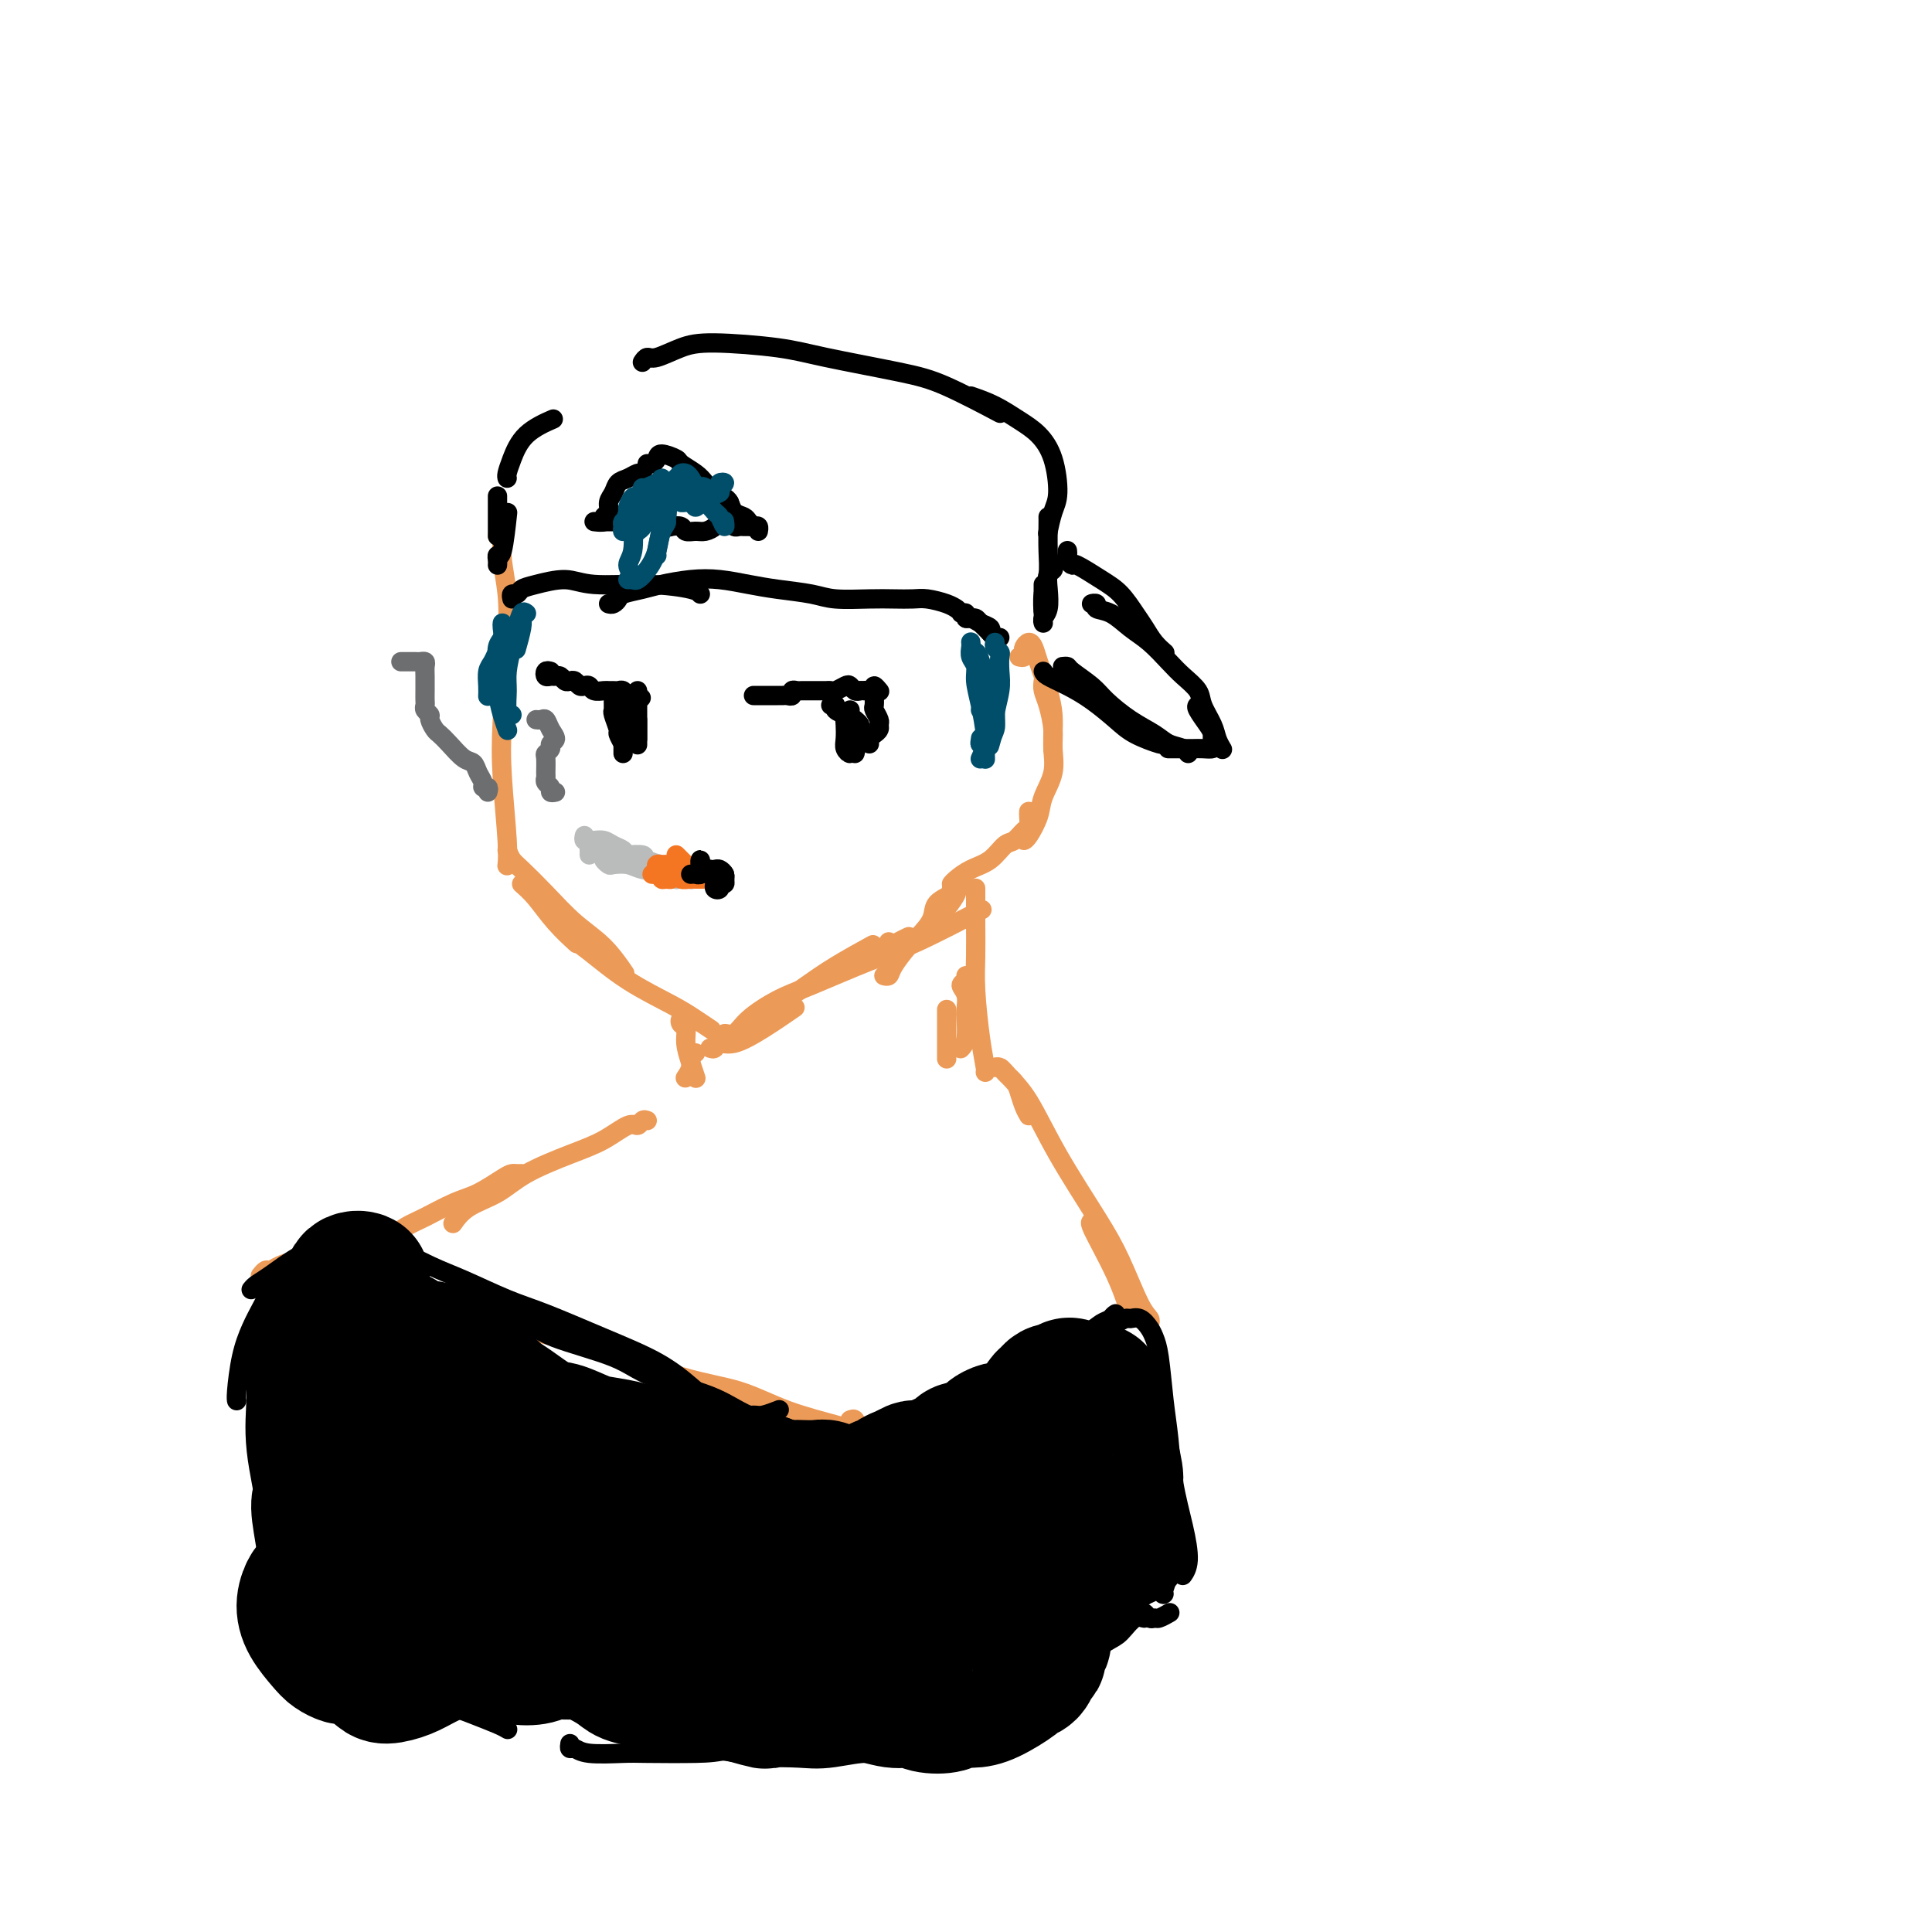 <svg viewBox='0 0 400 400' version='1.1' xmlns='http://www.w3.org/2000/svg' xmlns:xlink='http://www.w3.org/1999/xlink'><g fill='none' stroke='#EC9A57' stroke-width='4' stroke-linecap='round' stroke-linejoin='round'><path d='M103,111c0.415,-0.035 0.830,-0.070 1,0c0.170,0.070 0.095,0.245 0,1c-0.095,0.755 -0.208,2.091 0,4c0.208,1.909 0.739,4.390 1,7c0.261,2.610 0.252,5.348 0,10c-0.252,4.652 -0.747,11.219 -1,16c-0.253,4.781 -0.264,7.776 0,12c0.264,4.224 0.802,9.676 1,13c0.198,3.324 0.057,4.521 0,5c-0.057,0.479 -0.028,0.239 0,0'/><path d='M108,183c0.935,0.821 1.869,1.643 3,3c1.131,1.357 2.458,3.250 4,5c1.542,1.750 3.298,3.357 4,4c0.702,0.643 0.351,0.321 0,0'/><path d='M105,176c0.310,0.730 0.620,1.460 1,2c0.380,0.540 0.831,0.892 2,2c1.169,1.108 3.056,2.974 5,5c1.944,2.026 3.944,4.213 6,6c2.056,1.787 4.169,3.173 6,5c1.831,1.827 3.380,4.093 4,5c0.620,0.907 0.310,0.453 0,0'/><path d='M115,188c0.033,0.378 0.066,0.757 0,1c-0.066,0.243 -0.230,0.351 0,1c0.230,0.649 0.855,1.840 2,3c1.145,1.160 2.812,2.290 5,4c2.188,1.710 4.899,4.000 8,6c3.101,2.000 6.594,3.711 9,5c2.406,1.289 3.725,2.155 5,3c1.275,0.845 2.507,1.670 3,2c0.493,0.330 0.246,0.165 0,0'/><path d='M147,217c0.365,0.129 0.729,0.258 1,0c0.271,-0.258 0.448,-0.903 1,-1c0.552,-0.097 1.478,0.356 3,0c1.522,-0.356 3.641,-1.519 6,-3c2.359,-1.481 4.960,-3.280 6,-4c1.040,-0.720 0.520,-0.360 0,0'/><path d='M149,215c0.470,0.130 0.939,0.260 1,0c0.061,-0.260 -0.287,-0.910 0,-1c0.287,-0.090 1.208,0.380 2,0c0.792,-0.380 1.456,-1.610 3,-3c1.544,-1.390 3.967,-2.941 6,-4c2.033,-1.059 3.675,-1.626 7,-3c3.325,-1.374 8.335,-3.554 12,-5c3.665,-1.446 5.987,-2.159 10,-4c4.013,-1.841 9.718,-4.812 12,-6c2.282,-1.188 1.141,-0.594 0,0'/><path d='M160,210c-0.076,-0.465 -0.152,-0.931 0,-1c0.152,-0.069 0.532,0.258 1,0c0.468,-0.258 1.023,-1.099 2,-2c0.977,-0.901 2.375,-1.860 4,-3c1.625,-1.140 3.476,-2.461 6,-4c2.524,-1.539 5.721,-3.297 7,-4c1.279,-0.703 0.639,-0.352 0,0'/><path d='M184,195c-0.167,0.506 -0.333,1.012 0,1c0.333,-0.012 1.167,-0.542 2,-1c0.833,-0.458 1.667,-0.845 2,-1c0.333,-0.155 0.167,-0.077 0,0'/><path d='M211,136c0.416,0.092 0.833,0.184 1,0c0.167,-0.184 0.085,-0.646 0,-1c-0.085,-0.354 -0.174,-0.602 0,-1c0.174,-0.398 0.611,-0.946 1,-1c0.389,-0.054 0.731,0.386 1,1c0.269,0.614 0.464,1.401 1,3c0.536,1.599 1.411,4.008 2,6c0.589,1.992 0.890,3.565 1,5c0.110,1.435 0.030,2.733 0,4c-0.030,1.267 -0.008,2.505 0,3c0.008,0.495 0.004,0.248 0,0'/><path d='M216,141c-0.082,0.633 -0.164,1.266 0,2c0.164,0.734 0.573,1.568 1,3c0.427,1.432 0.873,3.463 1,5c0.127,1.537 -0.063,2.580 0,4c0.063,1.420 0.381,3.218 0,5c-0.381,1.782 -1.461,3.549 -2,5c-0.539,1.451 -0.536,2.585 -1,4c-0.464,1.415 -1.394,3.112 -2,4c-0.606,0.888 -0.887,0.968 -1,1c-0.113,0.032 -0.056,0.016 0,0'/><path d='M213,168c-0.017,0.211 -0.034,0.422 0,1c0.034,0.578 0.120,1.524 0,2c-0.120,0.476 -0.447,0.483 -1,1c-0.553,0.517 -1.332,1.542 -2,2c-0.668,0.458 -1.226,0.347 -2,1c-0.774,0.653 -1.763,2.070 -3,3c-1.237,0.930 -2.723,1.373 -4,2c-1.277,0.627 -2.344,1.438 -3,2c-0.656,0.562 -0.902,0.875 -1,1c-0.098,0.125 -0.049,0.063 0,0'/><path d='M198,183c0.549,-0.104 1.098,-0.208 1,0c-0.098,0.208 -0.843,0.727 -1,1c-0.157,0.273 0.273,0.298 0,1c-0.273,0.702 -1.250,2.079 -2,3c-0.750,0.921 -1.273,1.385 -2,2c-0.727,0.615 -1.659,1.381 -2,2c-0.341,0.619 -0.092,1.090 0,1c0.092,-0.090 0.026,-0.740 0,-1c-0.026,-0.260 -0.013,-0.130 0,0'/><path d='M198,184c-0.509,-0.071 -1.019,-0.142 -1,0c0.019,0.142 0.565,0.497 0,1c-0.565,0.503 -2.243,1.154 -3,2c-0.757,0.846 -0.595,1.887 -1,3c-0.405,1.113 -1.378,2.300 -2,3c-0.622,0.700 -0.892,0.914 -1,1c-0.108,0.086 -0.054,0.043 0,0'/><path d='M193,192c-0.330,-0.092 -0.659,-0.183 -1,0c-0.341,0.183 -0.693,0.641 -1,1c-0.307,0.359 -0.569,0.618 -1,1c-0.431,0.382 -1.030,0.887 -2,2c-0.970,1.113 -2.312,2.834 -3,4c-0.688,1.166 -0.724,1.775 -1,2c-0.276,0.225 -0.793,0.064 -1,0c-0.207,-0.064 -0.103,-0.032 0,0'/><path d='M142,212c-0.391,-0.523 -0.781,-1.046 -1,-1c-0.219,0.046 -0.265,0.661 0,1c0.265,0.339 0.842,0.403 1,1c0.158,0.597 -0.102,1.727 0,3c0.102,1.273 0.566,2.689 1,4c0.434,1.311 0.838,2.517 1,3c0.162,0.483 0.081,0.241 0,0'/><path d='M144,218c-0.452,0.256 -0.905,0.512 -1,1c-0.095,0.488 0.167,1.208 0,2c-0.167,0.792 -0.762,1.655 -1,2c-0.238,0.345 -0.119,0.173 0,0'/><path d='M202,185c-0.000,-0.400 -0.001,-0.801 0,-1c0.001,-0.199 0.003,-0.197 0,1c-0.003,1.197 -0.011,3.589 0,6c0.011,2.411 0.041,4.842 0,7c-0.041,2.158 -0.155,4.042 0,7c0.155,2.958 0.578,6.989 1,10c0.422,3.011 0.845,5.003 1,6c0.155,0.997 0.044,0.999 0,1c-0.044,0.001 -0.022,0.000 0,0'/><path d='M200,202c0.143,0.348 0.287,0.696 0,1c-0.287,0.304 -1.004,0.564 -1,1c0.004,0.436 0.729,1.049 1,2c0.271,0.951 0.086,2.241 0,3c-0.086,0.759 -0.075,0.987 0,2c0.075,1.013 0.212,2.811 0,4c-0.212,1.189 -0.775,1.768 -1,2c-0.225,0.232 -0.113,0.116 0,0'/><path d='M196,209c0.000,0.293 0.000,0.587 0,1c0.000,0.413 0.000,0.946 0,2c0.000,1.054 0.000,2.630 0,4c0.000,1.370 0.000,2.534 0,3c0.000,0.466 0.000,0.233 0,0'/><path d='M134,232c-0.340,-0.133 -0.680,-0.266 -1,0c-0.320,0.266 -0.619,0.930 -1,1c-0.381,0.070 -0.844,-0.456 -2,0c-1.156,0.456 -3.005,1.892 -5,3c-1.995,1.108 -4.136,1.888 -7,3c-2.864,1.112 -6.453,2.558 -9,4c-2.547,1.442 -4.054,2.881 -6,4c-1.946,1.119 -4.332,1.917 -6,3c-1.668,1.083 -2.620,2.452 -3,3c-0.380,0.548 -0.190,0.274 0,0'/><path d='M108,243c-0.337,0.009 -0.675,0.018 -1,0c-0.325,-0.018 -0.639,-0.062 -1,0c-0.361,0.062 -0.771,0.229 -2,1c-1.229,0.771 -3.277,2.147 -5,3c-1.723,0.853 -3.120,1.184 -5,2c-1.880,0.816 -4.244,2.117 -6,3c-1.756,0.883 -2.905,1.348 -4,2c-1.095,0.652 -2.135,1.491 -3,2c-0.865,0.509 -1.556,0.686 -2,1c-0.444,0.314 -0.643,0.764 -1,1c-0.357,0.236 -0.874,0.258 -1,0c-0.126,-0.258 0.140,-0.797 0,-1c-0.140,-0.203 -0.684,-0.069 -1,0c-0.316,0.069 -0.402,0.075 -1,0c-0.598,-0.075 -1.706,-0.231 -2,0c-0.294,0.231 0.228,0.850 0,1c-0.228,0.150 -1.204,-0.167 -2,0c-0.796,0.167 -1.410,0.818 -2,1c-0.590,0.182 -1.156,-0.105 -2,0c-0.844,0.105 -1.966,0.601 -3,1c-1.034,0.399 -1.979,0.699 -3,1c-1.021,0.301 -2.116,0.603 -3,1c-0.884,0.397 -1.557,0.890 -2,1c-0.443,0.110 -0.658,-0.163 -1,0c-0.342,0.163 -0.812,0.761 -1,1c-0.188,0.239 -0.094,0.120 0,0'/><path d='M213,231c-0.325,-0.552 -0.650,-1.104 -1,-2c-0.350,-0.896 -0.725,-2.135 -1,-3c-0.275,-0.865 -0.449,-1.358 -1,-2c-0.551,-0.642 -1.478,-1.435 -2,-2c-0.522,-0.565 -0.641,-0.901 -1,-1c-0.359,-0.099 -0.960,0.038 -1,0c-0.040,-0.038 0.481,-0.252 1,0c0.519,0.252 1.037,0.972 2,2c0.963,1.028 2.373,2.366 4,5c1.627,2.634 3.473,6.565 6,11c2.527,4.435 5.735,9.374 8,13c2.265,3.626 3.588,5.938 5,9c1.412,3.062 2.915,6.872 4,9c1.085,2.128 1.754,2.573 2,3c0.246,0.427 0.070,0.836 0,1c-0.070,0.164 -0.035,0.082 0,0'/><path d='M227,254c-0.383,-0.454 -0.765,-0.908 -1,-1c-0.235,-0.092 -0.322,0.179 0,1c0.322,0.821 1.053,2.192 2,4c0.947,1.808 2.109,4.052 3,6c0.891,1.948 1.509,3.602 2,5c0.491,1.398 0.855,2.542 1,3c0.145,0.458 0.073,0.229 0,0'/><path d='M81,266c-0.401,0.537 -0.803,1.073 -1,1c-0.197,-0.073 -0.191,-0.757 0,-1c0.191,-0.243 0.565,-0.045 1,0c0.435,0.045 0.930,-0.064 1,0c0.070,0.064 -0.284,0.300 1,1c1.284,0.700 4.205,1.865 7,3c2.795,1.135 5.465,2.242 8,3c2.535,0.758 4.935,1.168 9,2c4.065,0.832 9.796,2.086 16,4c6.204,1.914 12.881,4.488 18,6c5.119,1.512 8.678,1.960 12,3c3.322,1.040 6.406,2.670 10,4c3.594,1.330 7.698,2.358 10,3c2.302,0.642 2.800,0.898 3,1c0.200,0.102 0.100,0.051 0,0'/><path d='M176,294c0.399,-0.167 0.798,-0.333 1,0c0.202,0.333 0.208,1.167 1,2c0.792,0.833 2.369,1.667 3,2c0.631,0.333 0.315,0.167 0,0'/><path d='M189,301c-0.074,0.353 -0.147,0.706 0,1c0.147,0.294 0.516,0.529 1,0c0.484,-0.529 1.083,-1.823 2,-3c0.917,-1.177 2.152,-2.237 4,-4c1.848,-1.763 4.310,-4.227 7,-6c2.690,-1.773 5.607,-2.853 8,-4c2.393,-1.147 4.260,-2.359 6,-3c1.740,-0.641 3.353,-0.711 5,-1c1.647,-0.289 3.328,-0.797 4,-1c0.672,-0.203 0.336,-0.102 0,0'/></g>
<g fill='none' stroke='#000000' stroke-width='4' stroke-linecap='round' stroke-linejoin='round'><path d='M106,124c-0.096,-0.448 -0.193,-0.895 0,-1c0.193,-0.105 0.675,0.134 1,0c0.325,-0.134 0.495,-0.639 1,-1c0.505,-0.361 1.347,-0.577 3,-1c1.653,-0.423 4.117,-1.052 6,-1c1.883,0.052 3.184,0.785 6,1c2.816,0.215 7.147,-0.087 11,0c3.853,0.087 7.230,0.562 9,1c1.770,0.438 1.934,0.839 2,1c0.066,0.161 0.033,0.080 0,0'/><path d='M126,125c0.313,0.089 0.626,0.179 1,0c0.374,-0.179 0.808,-0.626 1,-1c0.192,-0.374 0.142,-0.675 1,-1c0.858,-0.325 2.622,-0.672 4,-1c1.378,-0.328 2.368,-0.635 4,-1c1.632,-0.365 3.907,-0.789 6,-1c2.093,-0.211 4.006,-0.211 6,0c1.994,0.211 4.069,0.631 6,1c1.931,0.369 3.716,0.687 6,1c2.284,0.313 5.066,0.620 7,1c1.934,0.380 3.020,0.833 5,1c1.980,0.167 4.855,0.047 7,0c2.145,-0.047 3.559,-0.023 5,0c1.441,0.023 2.908,0.045 4,0c1.092,-0.045 1.808,-0.156 3,0c1.192,0.156 2.859,0.581 4,1c1.141,0.419 1.754,0.834 2,1c0.246,0.166 0.123,0.083 0,0'/><path d='M199,127c0.441,-0.120 0.882,-0.240 1,0c0.118,0.240 -0.088,0.838 0,1c0.088,0.162 0.468,-0.114 1,0c0.532,0.114 1.215,0.618 2,1c0.785,0.382 1.673,0.641 2,1c0.327,0.359 0.093,0.817 0,1c-0.093,0.183 -0.047,0.092 0,0'/><path d='M200,128c0.325,0.016 0.650,0.033 1,0c0.350,-0.033 0.724,-0.114 1,0c0.276,0.114 0.452,0.423 1,1c0.548,0.577 1.466,1.423 2,2c0.534,0.577 0.682,0.886 1,1c0.318,0.114 0.805,0.033 1,0c0.195,-0.033 0.097,-0.016 0,0'/><path d='M103,117c0.022,-0.284 0.045,-0.568 0,-1c-0.045,-0.432 -0.156,-1.013 0,-1c0.156,0.013 0.581,0.619 1,-1c0.419,-1.619 0.834,-5.463 1,-7c0.166,-1.537 0.083,-0.769 0,0'/><path d='M103,111c0.000,-0.595 0.000,-1.190 0,-2c0.000,-0.810 0.000,-1.833 0,-3c-0.000,-1.167 0.000,-2.476 0,-3c0.000,-0.524 0.000,-0.262 0,0'/><path d='M105,99c-0.062,-0.211 -0.124,-0.421 0,-1c0.124,-0.579 0.435,-1.526 1,-3c0.565,-1.474 1.383,-3.474 3,-5c1.617,-1.526 4.033,-2.579 5,-3c0.967,-0.421 0.483,-0.211 0,0'/><path d='M133,75c0.315,-0.474 0.631,-0.948 1,-1c0.369,-0.052 0.792,0.317 2,0c1.208,-0.317 3.203,-1.319 5,-2c1.797,-0.681 3.398,-1.042 7,-1c3.602,0.042 9.205,0.485 13,1c3.795,0.515 5.782,1.102 10,2c4.218,0.898 10.667,2.107 15,3c4.333,0.893 6.551,1.471 10,3c3.449,1.529 8.128,4.008 10,5c1.872,0.992 0.936,0.496 0,0'/><path d='M201,82c1.647,0.569 3.293,1.139 5,2c1.707,0.861 3.474,2.014 5,3c1.526,0.986 2.812,1.806 4,3c1.188,1.194 2.280,2.762 3,5c0.720,2.238 1.069,5.146 1,7c-0.069,1.854 -0.557,2.653 -1,4c-0.443,1.347 -0.841,3.242 -1,4c-0.159,0.758 -0.080,0.379 0,0'/><path d='M217,107c0.008,0.406 0.016,0.813 0,2c-0.016,1.187 -0.057,3.155 0,5c0.057,1.845 0.211,3.566 0,5c-0.211,1.434 -0.789,2.580 -1,4c-0.211,1.420 -0.057,3.113 0,4c0.057,0.887 0.016,0.968 0,1c-0.016,0.032 -0.008,0.016 0,0'/><path d='M218,117c0.111,0.372 0.222,0.743 0,1c-0.222,0.257 -0.778,0.398 -1,1c-0.222,0.602 -0.112,1.664 0,3c0.112,1.336 0.226,2.946 0,4c-0.226,1.054 -0.792,1.553 -1,2c-0.208,0.447 -0.060,0.842 0,1c0.060,0.158 0.030,0.079 0,0'/><path d='M216,121c0.000,-0.022 0.000,-0.044 0,1c0.000,1.044 0.000,3.156 0,4c-0.000,0.844 0.000,0.422 0,0'/><path d='M221,114c0.031,0.345 0.062,0.690 0,1c-0.062,0.310 -0.218,0.585 0,1c0.218,0.415 0.811,0.972 1,1c0.189,0.028 -0.024,-0.471 1,0c1.024,0.471 3.285,1.911 5,3c1.715,1.089 2.884,1.826 4,3c1.116,1.174 2.180,2.784 3,4c0.820,1.216 1.395,2.037 2,3c0.605,0.963 1.240,2.067 2,3c0.760,0.933 1.646,1.695 2,2c0.354,0.305 0.177,0.152 0,0'/><path d='M227,125c-0.553,0.028 -1.107,0.055 -1,0c0.107,-0.055 0.874,-0.193 1,0c0.126,0.193 -0.388,0.716 0,1c0.388,0.284 1.678,0.330 3,1c1.322,0.670 2.677,1.964 4,3c1.323,1.036 2.616,1.812 4,3c1.384,1.188 2.861,2.786 4,4c1.139,1.214 1.940,2.044 3,3c1.060,0.956 2.379,2.039 3,3c0.621,0.961 0.545,1.799 1,3c0.455,1.201 1.442,2.765 2,4c0.558,1.235 0.689,2.140 1,3c0.311,0.860 0.803,1.674 1,2c0.197,0.326 0.098,0.163 0,0'/><path d='M248,146c-0.195,0.130 -0.390,0.259 0,1c0.390,0.741 1.366,2.093 2,3c0.634,0.907 0.925,1.367 1,2c0.075,0.633 -0.066,1.437 0,2c0.066,0.563 0.340,0.883 0,1c-0.340,0.117 -1.293,0.031 -2,0c-0.707,-0.031 -1.169,-0.008 -2,0c-0.831,0.008 -2.031,0.002 -3,0c-0.969,-0.002 -1.705,-0.001 -2,0c-0.295,0.001 -0.147,0.000 0,0'/><path d='M220,138c0.415,-0.039 0.829,-0.079 1,0c0.171,0.079 0.097,0.276 1,1c0.903,0.724 2.783,1.977 4,3c1.217,1.023 1.772,1.818 3,3c1.228,1.182 3.128,2.751 5,4c1.872,1.249 3.717,2.177 5,3c1.283,0.823 2.004,1.540 3,2c0.996,0.460 2.268,0.662 3,1c0.732,0.338 0.923,0.811 1,1c0.077,0.189 0.038,0.095 0,0'/><path d='M216,139c0.087,0.260 0.173,0.520 1,1c0.827,0.480 2.393,1.180 4,2c1.607,0.820 3.254,1.761 5,3c1.746,1.239 3.592,2.777 5,4c1.408,1.223 2.377,2.132 4,3c1.623,0.868 3.898,1.695 5,2c1.102,0.305 1.029,0.087 1,0c-0.029,-0.087 -0.015,-0.044 0,0'/><path d='M123,108c0.877,0.096 1.755,0.192 2,0c0.245,-0.192 -0.142,-0.671 0,-1c0.142,-0.329 0.814,-0.508 1,-1c0.186,-0.492 -0.115,-1.299 0,-2c0.115,-0.701 0.648,-1.298 1,-2c0.352,-0.702 0.525,-1.508 1,-2c0.475,-0.492 1.251,-0.668 2,-1c0.749,-0.332 1.471,-0.820 2,-1c0.529,-0.180 0.865,-0.051 1,0c0.135,0.051 0.067,0.026 0,0'/><path d='M134,96c0.316,0.076 0.632,0.152 1,0c0.368,-0.152 0.788,-0.532 1,-1c0.212,-0.468 0.216,-1.024 1,-1c0.784,0.024 2.346,0.627 3,1c0.654,0.373 0.399,0.516 1,1c0.601,0.484 2.059,1.309 3,2c0.941,0.691 1.366,1.246 2,2c0.634,0.754 1.476,1.705 2,2c0.524,0.295 0.728,-0.065 1,0c0.272,0.065 0.612,0.556 1,1c0.388,0.444 0.825,0.841 1,1c0.175,0.159 0.087,0.079 0,0'/><path d='M150,103c0.364,0.221 0.728,0.441 1,1c0.272,0.559 0.451,1.456 1,2c0.549,0.544 1.467,0.733 2,1c0.533,0.267 0.682,0.610 1,1c0.318,0.390 0.805,0.826 1,1c0.195,0.174 0.097,0.087 0,0'/><path d='M125,108c0.333,-0.000 0.667,-0.000 1,0c0.333,0.000 0.667,0.000 1,0c0.333,-0.000 0.666,-0.000 1,0c0.334,0.000 0.670,0.000 1,0c0.330,-0.000 0.654,-0.001 1,0c0.346,0.001 0.712,0.004 1,0c0.288,-0.004 0.496,-0.015 1,0c0.504,0.015 1.305,0.056 2,0c0.695,-0.056 1.285,-0.207 2,0c0.715,0.207 1.557,0.773 2,1c0.443,0.227 0.489,0.114 1,0c0.511,-0.114 1.489,-0.230 2,0c0.511,0.230 0.556,0.804 1,1c0.444,0.196 1.289,0.013 2,0c0.711,-0.013 1.290,0.144 2,0c0.710,-0.144 1.552,-0.589 2,-1c0.448,-0.411 0.501,-0.790 1,-1c0.499,-0.210 1.443,-0.253 2,0c0.557,0.253 0.726,0.800 1,1c0.274,0.200 0.651,0.053 1,0c0.349,-0.053 0.668,-0.010 1,0c0.332,0.010 0.677,-0.011 1,0c0.323,0.011 0.623,0.055 1,0c0.377,-0.055 0.832,-0.207 1,0c0.168,0.207 0.048,0.773 0,1c-0.048,0.227 -0.024,0.113 0,0'/></g>
<g fill='none' stroke='#004E6A' stroke-width='4' stroke-linecap='round' stroke-linejoin='round'><path d='M130,107c0.420,-0.118 0.840,-0.236 1,0c0.160,0.236 0.061,0.826 0,1c-0.061,0.174 -0.083,-0.069 0,1c0.083,1.069 0.271,3.449 0,5c-0.271,1.551 -1.000,2.271 -1,3c0.000,0.729 0.731,1.465 1,2c0.269,0.535 0.077,0.867 0,1c-0.077,0.133 -0.038,0.066 0,0'/><path d='M137,108c-0.135,-0.506 -0.271,-1.011 0,-1c0.271,0.011 0.948,0.539 1,1c0.052,0.461 -0.522,0.856 -1,2c-0.478,1.144 -0.859,3.039 -1,4c-0.141,0.961 -0.040,0.989 0,1c0.040,0.011 0.020,0.006 0,0'/><path d='M137,106c0.397,-0.622 0.794,-1.243 1,-1c0.206,0.243 0.220,1.351 0,2c-0.220,0.649 -0.675,0.839 -1,2c-0.325,1.161 -0.522,3.292 -1,5c-0.478,1.708 -1.239,2.994 -2,4c-0.761,1.006 -1.524,1.734 -2,2c-0.476,0.266 -0.667,0.072 -1,0c-0.333,-0.072 -0.810,-0.020 -1,0c-0.190,0.020 -0.095,0.010 0,0'/><path d='M136,107c-0.417,0.086 -0.834,0.172 -1,0c-0.166,-0.172 -0.082,-0.603 0,-1c0.082,-0.397 0.163,-0.759 0,-1c-0.163,-0.241 -0.569,-0.361 -1,0c-0.431,0.361 -0.886,1.204 -1,2c-0.114,0.796 0.113,1.544 0,2c-0.113,0.456 -0.566,0.619 -1,1c-0.434,0.381 -0.848,0.978 -1,1c-0.152,0.022 -0.041,-0.533 0,-1c0.041,-0.467 0.012,-0.848 0,-1c-0.012,-0.152 -0.006,-0.076 0,0'/><path d='M133,101c-0.030,0.336 -0.061,0.673 0,1c0.061,0.327 0.212,0.645 0,1c-0.212,0.355 -0.789,0.748 -1,1c-0.211,0.252 -0.055,0.364 0,1c0.055,0.636 0.011,1.795 0,2c-0.011,0.205 0.012,-0.544 0,-1c-0.012,-0.456 -0.060,-0.621 0,-1c0.060,-0.379 0.227,-0.974 0,-1c-0.227,-0.026 -0.849,0.518 -1,1c-0.151,0.482 0.170,0.902 0,1c-0.170,0.098 -0.830,-0.128 -1,0c-0.170,0.128 0.149,0.608 0,1c-0.149,0.392 -0.768,0.697 -1,1c-0.232,0.303 -0.077,0.605 0,1c0.077,0.395 0.076,0.883 0,1c-0.076,0.117 -0.228,-0.137 0,-1c0.228,-0.863 0.834,-2.336 1,-3c0.166,-0.664 -0.110,-0.518 0,-1c0.110,-0.482 0.607,-1.591 1,-2c0.393,-0.409 0.684,-0.117 1,0c0.316,0.117 0.658,0.058 1,0'/><path d='M133,103c0.551,-1.168 -0.073,-1.088 0,-1c0.073,0.088 0.843,0.184 1,0c0.157,-0.184 -0.297,-0.649 0,-1c0.297,-0.351 1.346,-0.588 2,-1c0.654,-0.412 0.911,-1.000 1,-1c0.089,-0.000 0.008,0.586 0,1c-0.008,0.414 0.057,0.654 0,1c-0.057,0.346 -0.237,0.797 0,1c0.237,0.203 0.890,0.159 1,0c0.110,-0.159 -0.322,-0.433 0,-1c0.322,-0.567 1.397,-1.427 2,-2c0.603,-0.573 0.735,-0.858 1,-1c0.265,-0.142 0.663,-0.140 1,0c0.337,0.140 0.613,0.418 1,1c0.387,0.582 0.885,1.467 1,2c0.115,0.533 -0.152,0.714 0,1c0.152,0.286 0.724,0.677 1,1c0.276,0.323 0.255,0.577 0,1c-0.255,0.423 -0.744,1.016 -1,1c-0.256,-0.016 -0.279,-0.642 0,-1c0.279,-0.358 0.859,-0.447 1,-1c0.141,-0.553 -0.158,-1.571 0,-2c0.158,-0.429 0.774,-0.270 1,0c0.226,0.270 0.061,0.650 0,1c-0.061,0.350 -0.017,0.672 0,1c0.017,0.328 0.009,0.664 0,1'/><path d='M146,104c0.564,0.596 0.473,-0.416 1,-1c0.527,-0.584 1.673,-0.742 2,-1c0.327,-0.258 -0.164,-0.616 0,-1c0.164,-0.384 0.983,-0.793 1,-1c0.017,-0.207 -0.768,-0.212 -1,0c-0.232,0.212 0.090,0.641 0,1c-0.090,0.359 -0.591,0.646 -1,1c-0.409,0.354 -0.726,0.774 -1,1c-0.274,0.226 -0.504,0.260 -1,0c-0.496,-0.260 -1.258,-0.812 -2,-1c-0.742,-0.188 -1.465,-0.012 -2,0c-0.535,0.012 -0.884,-0.140 -1,0c-0.116,0.140 -0.001,0.571 0,1c0.001,0.429 -0.112,0.854 0,1c0.112,0.146 0.449,0.012 1,0c0.551,-0.012 1.314,0.096 2,0c0.686,-0.096 1.294,-0.397 2,0c0.706,0.397 1.510,1.493 2,2c0.490,0.507 0.668,0.424 1,1c0.332,0.576 0.820,1.809 1,2c0.180,0.191 0.051,-0.660 0,-1c-0.051,-0.340 -0.026,-0.170 0,0'/><path d='M201,133c-0.009,-0.064 -0.017,-0.129 0,0c0.017,0.129 0.060,0.451 0,1c-0.060,0.549 -0.223,1.326 0,2c0.223,0.674 0.830,1.244 1,2c0.170,0.756 -0.098,1.699 0,3c0.098,1.301 0.562,2.962 1,5c0.438,2.038 0.849,4.453 1,6c0.151,1.547 0.041,2.224 0,3c-0.041,0.776 -0.012,1.650 0,2c0.012,0.350 0.006,0.175 0,0'/><path d='M206,133c-0.113,0.321 -0.225,0.643 0,1c0.225,0.357 0.788,0.750 1,1c0.212,0.250 0.073,0.358 0,1c-0.073,0.642 -0.079,1.817 0,3c0.079,1.183 0.242,2.373 0,4c-0.242,1.627 -0.888,3.690 -1,5c-0.112,1.310 0.310,1.867 0,3c-0.310,1.133 -1.353,2.844 -2,4c-0.647,1.156 -0.899,1.759 -1,2c-0.101,0.241 -0.050,0.121 0,0'/><path d='M207,142c-0.425,0.385 -0.850,0.769 -1,1c-0.150,0.231 -0.026,0.308 0,1c0.026,0.692 -0.044,2.000 0,3c0.044,1.000 0.204,1.692 0,3c-0.204,1.308 -0.773,3.231 -1,4c-0.227,0.769 -0.114,0.385 0,0'/><path d='M201,135c0.340,-0.109 0.681,-0.217 1,0c0.319,0.217 0.618,0.760 1,2c0.382,1.240 0.849,3.176 1,5c0.151,1.824 -0.012,3.536 0,5c0.012,1.464 0.199,2.681 0,4c-0.199,1.319 -0.784,2.740 -1,3c-0.216,0.260 -0.062,-0.640 0,-1c0.062,-0.360 0.031,-0.180 0,0'/><path d='M203,147c0.000,0.000 0.100,0.100 0.1,0.1'/><path d='M109,127c-0.331,-0.252 -0.663,-0.505 -1,0c-0.337,0.505 -0.680,1.767 -1,3c-0.320,1.233 -0.618,2.435 -1,4c-0.382,1.565 -0.848,3.491 -1,5c-0.152,1.509 0.011,2.600 0,4c-0.011,1.400 -0.195,3.108 0,4c0.195,0.892 0.770,0.969 1,1c0.230,0.031 0.115,0.015 0,0'/><path d='M104,129c-0.031,0.233 -0.062,0.466 0,1c0.062,0.534 0.215,1.371 0,2c-0.215,0.629 -0.800,1.052 -1,2c-0.200,0.948 -0.015,2.423 0,4c0.015,1.577 -0.140,3.258 0,5c0.140,1.742 0.576,3.546 1,5c0.424,1.454 0.835,2.558 1,3c0.165,0.442 0.082,0.221 0,0'/><path d='M104,134c-0.340,0.237 -0.679,0.474 -1,1c-0.321,0.526 -0.622,1.343 -1,2c-0.378,0.657 -0.833,1.156 -1,2c-0.167,0.844 -0.045,2.035 0,3c0.045,0.965 0.013,1.704 0,2c-0.013,0.296 -0.006,0.148 0,0'/><path d='M108,127c-0.030,0.315 -0.060,0.631 0,1c0.060,0.369 0.208,0.792 0,2c-0.208,1.208 -0.774,3.202 -1,4c-0.226,0.798 -0.113,0.399 0,0'/></g>
<g fill='none' stroke='#BABBBB' stroke-width='4' stroke-linecap='round' stroke-linejoin='round'><path d='M122,177c0.008,-0.316 0.017,-0.632 0,-1c-0.017,-0.368 -0.058,-0.789 0,-1c0.058,-0.211 0.216,-0.211 1,0c0.784,0.211 2.196,0.634 3,1c0.804,0.366 1.002,0.675 2,1c0.998,0.325 2.797,0.665 4,1c1.203,0.335 1.811,0.664 3,1c1.189,0.336 2.958,0.678 4,1c1.042,0.322 1.358,0.625 2,1c0.642,0.375 1.612,0.821 2,1c0.388,0.179 0.194,0.089 0,0'/><path d='M121,173c-0.096,0.424 -0.192,0.849 0,1c0.192,0.151 0.672,0.029 1,0c0.328,-0.029 0.506,0.034 1,0c0.494,-0.034 1.305,-0.164 2,0c0.695,0.164 1.273,0.621 2,1c0.727,0.379 1.602,0.680 2,1c0.398,0.320 0.319,0.659 1,1c0.681,0.341 2.123,0.683 3,1c0.877,0.317 1.188,0.607 2,1c0.812,0.393 2.125,0.889 3,1c0.875,0.111 1.313,-0.162 2,0c0.687,0.162 1.625,0.761 2,1c0.375,0.239 0.188,0.120 0,0'/><path d='M122,174c-0.026,0.340 -0.052,0.679 0,1c0.052,0.321 0.183,0.622 1,1c0.817,0.378 2.321,0.833 3,1c0.679,0.167 0.533,0.048 1,0c0.467,-0.048 1.547,-0.023 2,0c0.453,0.023 0.278,0.043 1,0c0.722,-0.043 2.340,-0.151 3,0c0.660,0.151 0.363,0.561 1,1c0.637,0.439 2.209,0.906 3,1c0.791,0.094 0.800,-0.185 1,0c0.200,0.185 0.590,0.833 1,1c0.410,0.167 0.841,-0.147 1,0c0.159,0.147 0.045,0.756 0,1c-0.045,0.244 -0.023,0.122 0,0'/><path d='M126,178c-0.526,-0.111 -1.052,-0.223 -1,0c0.052,0.223 0.682,0.780 1,1c0.318,0.220 0.324,0.101 1,0c0.676,-0.101 2.024,-0.185 3,0c0.976,0.185 1.581,0.637 3,1c1.419,0.363 3.651,0.636 5,1c1.349,0.364 1.814,0.818 2,1c0.186,0.182 0.093,0.091 0,0'/></g>
<g fill='none' stroke='#F47623' stroke-width='4' stroke-linecap='round' stroke-linejoin='round'><path d='M135,181c0.303,0.031 0.606,0.062 1,0c0.394,-0.062 0.879,-0.216 1,0c0.121,0.216 -0.121,0.803 0,1c0.121,0.197 0.605,0.004 1,0c0.395,-0.004 0.701,0.181 1,0c0.299,-0.181 0.591,-0.728 1,-1c0.409,-0.272 0.935,-0.269 1,0c0.065,0.269 -0.333,0.804 0,1c0.333,0.196 1.396,0.052 2,0c0.604,-0.052 0.750,-0.014 1,0c0.250,0.014 0.606,0.004 1,0c0.394,-0.004 0.827,-0.001 1,0c0.173,0.001 0.087,0.001 0,0'/><path d='M136,180c-0.089,-0.423 -0.179,-0.846 0,-1c0.179,-0.154 0.626,-0.037 1,0c0.374,0.037 0.675,-0.004 1,0c0.325,0.004 0.675,0.053 1,0c0.325,-0.053 0.626,-0.206 1,0c0.374,0.206 0.821,0.773 1,1c0.179,0.227 0.089,0.113 0,0'/><path d='M140,177c0.311,0.311 0.622,0.622 1,1c0.378,0.378 0.822,0.822 1,1c0.178,0.178 0.089,0.089 0,0'/></g>
<g fill='none' stroke='#000000' stroke-width='4' stroke-linecap='round' stroke-linejoin='round'><path d='M145,181c0.002,-0.346 0.003,-0.692 0,-1c-0.003,-0.308 -0.012,-0.577 0,-1c0.012,-0.423 0.045,-0.999 0,-1c-0.045,-0.001 -0.167,0.574 0,1c0.167,0.426 0.623,0.704 1,1c0.377,0.296 0.675,0.612 1,1c0.325,0.388 0.675,0.850 1,1c0.325,0.150 0.623,-0.011 1,0c0.377,0.011 0.832,0.195 1,0c0.168,-0.195 0.048,-0.770 0,-1c-0.048,-0.230 -0.024,-0.115 0,0'/><path d='M143,181c0.333,-0.030 0.667,-0.060 1,0c0.333,0.060 0.666,0.212 1,0c0.334,-0.212 0.668,-0.786 1,-1c0.332,-0.214 0.663,-0.069 1,0c0.337,0.069 0.680,0.061 1,0c0.320,-0.061 0.618,-0.175 1,0c0.382,0.175 0.850,0.639 1,1c0.150,0.361 -0.016,0.620 0,1c0.016,0.380 0.215,0.883 0,1c-0.215,0.117 -0.842,-0.151 -1,0c-0.158,0.151 0.154,0.721 0,1c-0.154,0.279 -0.772,0.267 -1,0c-0.228,-0.267 -0.065,-0.791 0,-1c0.065,-0.209 0.033,-0.105 0,0'/><path d='M156,144c0.333,-0.000 0.667,-0.000 1,0c0.333,0.000 0.667,0.000 1,0c0.333,-0.000 0.666,-0.000 1,0c0.334,0.000 0.668,0.001 1,0c0.332,-0.001 0.663,-0.004 1,0c0.337,0.004 0.682,0.015 1,0c0.318,-0.015 0.610,-0.057 1,0c0.390,0.057 0.878,0.211 1,0c0.122,-0.211 -0.122,-0.789 0,-1c0.122,-0.211 0.610,-0.057 1,0c0.390,0.057 0.682,0.015 1,0c0.318,-0.015 0.663,-0.004 1,0c0.337,0.004 0.668,0.001 1,0c0.332,-0.001 0.665,0.001 1,0c0.335,-0.001 0.671,-0.004 1,0c0.329,0.004 0.651,0.014 1,0c0.349,-0.014 0.723,-0.053 1,0c0.277,0.053 0.455,0.196 1,0c0.545,-0.196 1.455,-0.733 2,-1c0.545,-0.267 0.724,-0.264 1,0c0.276,0.264 0.650,0.790 1,1c0.350,0.210 0.675,0.105 1,0'/><path d='M178,143c3.587,-0.149 1.553,-0.022 1,0c-0.553,0.022 0.374,-0.060 1,0c0.626,0.060 0.951,0.264 1,0c0.049,-0.264 -0.179,-0.994 0,-1c0.179,-0.006 0.765,0.713 1,1c0.235,0.287 0.117,0.144 0,0'/><path d='M114,139c-0.399,-0.114 -0.797,-0.228 -1,0c-0.203,0.228 -0.209,0.797 0,1c0.209,0.203 0.633,0.041 1,0c0.367,-0.041 0.676,0.041 1,0c0.324,-0.041 0.664,-0.203 1,0c0.336,0.203 0.667,0.773 1,1c0.333,0.227 0.667,0.112 1,0c0.333,-0.112 0.666,-0.223 1,0c0.334,0.223 0.671,0.778 1,1c0.329,0.222 0.651,0.112 1,0c0.349,-0.112 0.723,-0.226 1,0c0.277,0.226 0.455,0.793 1,1c0.545,0.207 1.455,0.054 2,0c0.545,-0.054 0.723,-0.011 1,0c0.277,0.011 0.651,-0.011 1,0c0.349,0.011 0.671,0.054 1,0c0.329,-0.054 0.666,-0.207 1,0c0.334,0.207 0.667,0.773 1,1c0.333,0.227 0.667,0.113 1,0'/><path d='M131,144c2.857,0.833 1.500,0.417 1,0c-0.500,-0.417 -0.143,-0.833 0,-1c0.143,-0.167 0.071,-0.083 0,0'/><path d='M181,143c-0.008,0.212 -0.016,0.424 0,1c0.016,0.576 0.058,1.516 0,2c-0.058,0.484 -0.214,0.511 0,1c0.214,0.489 0.800,1.440 1,2c0.200,0.560 0.015,0.728 0,1c-0.015,0.272 0.140,0.647 0,1c-0.140,0.353 -0.573,0.682 -1,1c-0.427,0.318 -0.846,0.624 -1,1c-0.154,0.376 -0.044,0.822 0,1c0.044,0.178 0.022,0.089 0,0'/><path d='M172,146c0.486,-0.083 0.971,-0.166 1,0c0.029,0.166 -0.400,0.580 0,1c0.400,0.420 1.628,0.847 2,1c0.372,0.153 -0.110,0.031 0,1c0.110,0.969 0.814,3.031 1,4c0.186,0.969 -0.146,0.847 0,1c0.146,0.153 0.770,0.580 1,1c0.230,0.420 0.066,0.834 0,1c-0.066,0.166 -0.033,0.083 0,0'/><path d='M176,147c-0.420,0.274 -0.841,0.547 -1,1c-0.159,0.453 -0.057,1.084 0,2c0.057,0.916 0.068,2.116 0,3c-0.068,0.884 -0.214,1.454 0,2c0.214,0.546 0.788,1.070 1,1c0.212,-0.070 0.060,-0.734 0,-1c-0.060,-0.266 -0.030,-0.133 0,0'/><path d='M177,149c0.423,0.369 0.845,0.738 1,1c0.155,0.262 0.042,0.417 0,1c-0.042,0.583 -0.012,1.595 0,2c0.012,0.405 0.006,0.202 0,0'/><path d='M127,147c-0.001,-0.287 -0.001,-0.573 0,-1c0.001,-0.427 0.004,-0.993 0,-1c-0.004,-0.007 -0.016,0.546 0,1c0.016,0.454 0.061,0.809 0,1c-0.061,0.191 -0.226,0.220 0,1c0.226,0.780 0.844,2.312 1,3c0.156,0.688 -0.150,0.531 0,1c0.150,0.469 0.757,1.562 1,2c0.243,0.438 0.121,0.219 0,0'/><path d='M131,146c-0.415,0.334 -0.829,0.669 -1,1c-0.171,0.331 -0.098,0.659 0,1c0.098,0.341 0.223,0.694 0,1c-0.223,0.306 -0.792,0.565 -1,1c-0.208,0.435 -0.056,1.044 0,2c0.056,0.956 0.015,2.257 0,3c-0.015,0.743 -0.004,0.926 0,1c0.004,0.074 0.002,0.037 0,0'/><path d='M132,146c0.000,0.325 0.000,0.649 0,1c0.000,0.351 0.000,0.728 0,1c0.000,0.272 0.000,0.437 0,1c0.000,0.563 0.000,1.522 0,2c0.000,0.478 0.000,0.475 0,1c0.000,0.525 0.000,1.579 0,2c0.000,0.421 0.000,0.211 0,0'/><path d='M132,149c0.000,0.332 0.000,0.663 0,1c0.000,0.337 0.000,0.678 0,1c0.000,0.322 0.000,0.625 0,1c0.000,0.375 0.000,0.821 0,1c0.000,0.179 0.000,0.089 0,0'/></g>
<g fill='none' stroke='#6D6E70' stroke-width='4' stroke-linecap='round' stroke-linejoin='round'><path d='M115,164c-0.453,0.090 -0.906,0.181 -1,0c-0.094,-0.181 0.171,-0.633 0,-1c-0.171,-0.367 -0.779,-0.647 -1,-1c-0.221,-0.353 -0.055,-0.777 0,-1c0.055,-0.223 -0.001,-0.245 0,-1c0.001,-0.755 0.057,-2.243 0,-3c-0.057,-0.757 -0.229,-0.783 0,-1c0.229,-0.217 0.857,-0.626 1,-1c0.143,-0.374 -0.199,-0.713 0,-1c0.199,-0.287 0.939,-0.522 1,-1c0.061,-0.478 -0.558,-1.200 -1,-2c-0.442,-0.800 -0.706,-1.678 -1,-2c-0.294,-0.322 -0.618,-0.087 -1,0c-0.382,0.087 -0.824,0.025 -1,0c-0.176,-0.025 -0.088,-0.012 0,0'/><path d='M101,164c0.120,-0.441 0.240,-0.882 0,-1c-0.240,-0.118 -0.840,0.086 -1,0c-0.160,-0.086 0.119,-0.463 0,-1c-0.119,-0.537 -0.638,-1.233 -1,-2c-0.362,-0.767 -0.569,-1.605 -1,-2c-0.431,-0.395 -1.086,-0.347 -2,-1c-0.914,-0.653 -2.086,-2.006 -3,-3c-0.914,-0.994 -1.569,-1.628 -2,-2c-0.431,-0.372 -0.637,-0.481 -1,-1c-0.363,-0.519 -0.882,-1.448 -1,-2c-0.118,-0.552 0.164,-0.727 0,-1c-0.164,-0.273 -0.776,-0.643 -1,-1c-0.224,-0.357 -0.060,-0.701 0,-1c0.060,-0.299 0.017,-0.553 0,-1c-0.017,-0.447 -0.008,-1.086 0,-2c0.008,-0.914 0.014,-2.101 0,-3c-0.014,-0.899 -0.049,-1.509 0,-2c0.049,-0.491 0.181,-0.864 0,-1c-0.181,-0.136 -0.676,-0.037 -1,0c-0.324,0.037 -0.479,0.010 -1,0c-0.521,-0.010 -1.410,-0.003 -2,0c-0.590,0.003 -0.883,0.001 -1,0c-0.117,-0.001 -0.059,-0.000 0,0'/></g>
<g fill='none' stroke='#000000' stroke-width='4' stroke-linecap='round' stroke-linejoin='round'><path d='M76,255c-0.484,0.150 -0.968,0.299 -1,0c-0.032,-0.299 0.388,-1.047 0,-1c-0.388,0.047 -1.584,0.887 -2,1c-0.416,0.113 -0.051,-0.503 -1,0c-0.949,0.503 -3.211,2.124 -5,3c-1.789,0.876 -3.107,1.005 -5,2c-1.893,0.995 -4.363,2.854 -6,4c-1.637,1.146 -2.441,1.578 -3,2c-0.559,0.422 -0.874,0.835 -1,1c-0.126,0.165 -0.063,0.083 0,0'/><path d='M59,265c-0.303,0.026 -0.606,0.052 -1,0c-0.394,-0.052 -0.878,-0.181 -1,0c-0.122,0.181 0.119,0.672 0,1c-0.119,0.328 -0.599,0.492 -1,1c-0.401,0.508 -0.724,1.358 -1,2c-0.276,0.642 -0.505,1.076 -1,2c-0.495,0.924 -1.257,2.339 -2,4c-0.743,1.661 -1.467,3.569 -2,6c-0.533,2.431 -0.874,5.385 -1,7c-0.126,1.615 -0.036,1.890 0,2c0.036,0.110 0.018,0.055 0,0'/><path d='M58,271c-0.002,-0.711 -0.004,-1.423 0,-2c0.004,-0.577 0.015,-1.021 0,-1c-0.015,0.021 -0.056,0.506 0,1c0.056,0.494 0.210,0.996 0,3c-0.210,2.004 -0.785,5.510 -1,9c-0.215,3.490 -0.069,6.965 0,12c0.069,5.035 0.061,11.630 0,18c-0.061,6.370 -0.174,12.516 0,17c0.174,4.484 0.634,7.305 1,10c0.366,2.695 0.637,5.264 1,7c0.363,1.736 0.818,2.639 1,3c0.182,0.361 0.091,0.181 0,0'/><path d='M76,255c0.156,-0.371 0.312,-0.741 0,-1c-0.312,-0.259 -1.092,-0.405 -1,0c0.092,0.405 1.054,1.361 2,2c0.946,0.639 1.874,0.959 4,2c2.126,1.041 5.449,2.802 8,4c2.551,1.198 4.329,1.835 7,3c2.671,1.165 6.233,2.860 9,4c2.767,1.140 4.738,1.726 8,3c3.262,1.274 7.815,3.235 12,5c4.185,1.765 8.003,3.334 11,5c2.997,1.666 5.172,3.428 7,5c1.828,1.572 3.310,2.953 5,4c1.690,1.047 3.588,1.758 5,2c1.412,0.242 2.337,0.013 3,0c0.663,-0.013 1.063,0.189 2,0c0.937,-0.189 2.411,-0.768 3,-1c0.589,-0.232 0.295,-0.116 0,0'/><path d='M100,272c-0.931,-0.428 -1.862,-0.855 -2,-1c-0.138,-0.145 0.517,-0.006 1,0c0.483,0.006 0.792,-0.120 1,0c0.208,0.120 0.313,0.485 2,1c1.687,0.515 4.957,1.179 7,2c2.043,0.821 2.860,1.798 6,3c3.140,1.202 8.603,2.628 12,4c3.397,1.372 4.728,2.691 8,4c3.272,1.309 8.484,2.610 12,4c3.516,1.390 5.337,2.871 8,4c2.663,1.129 6.168,1.908 9,3c2.832,1.092 4.990,2.499 7,3c2.010,0.501 3.872,0.097 6,0c2.128,-0.097 4.520,0.114 6,0c1.480,-0.114 2.046,-0.552 3,-1c0.954,-0.448 2.294,-0.904 3,-1c0.706,-0.096 0.777,0.170 1,0c0.223,-0.170 0.599,-0.777 1,-1c0.401,-0.223 0.829,-0.064 1,0c0.171,0.064 0.086,0.032 0,0'/><path d='M188,294c-0.398,-0.145 -0.795,-0.290 -1,0c-0.205,0.290 -0.217,1.014 0,1c0.217,-0.014 0.662,-0.765 1,-1c0.338,-0.235 0.567,0.047 1,0c0.433,-0.047 1.068,-0.424 2,-1c0.932,-0.576 2.161,-1.353 4,-2c1.839,-0.647 4.289,-1.164 6,-2c1.711,-0.836 2.683,-1.989 4,-3c1.317,-1.011 2.980,-1.879 5,-3c2.020,-1.121 4.397,-2.496 6,-3c1.603,-0.504 2.432,-0.136 3,0c0.568,0.136 0.877,0.039 1,0c0.123,-0.039 0.062,-0.019 0,0'/><path d='M213,285c-0.535,0.502 -1.069,1.005 -1,1c0.069,-0.005 0.742,-0.516 1,-1c0.258,-0.484 0.100,-0.941 1,-2c0.900,-1.059 2.859,-2.719 5,-4c2.141,-1.281 4.465,-2.183 6,-3c1.535,-0.817 2.281,-1.550 3,-2c0.719,-0.450 1.410,-0.617 2,-1c0.590,-0.383 1.079,-0.982 1,-1c-0.079,-0.018 -0.727,0.546 -1,1c-0.273,0.454 -0.173,0.800 0,1c0.173,0.200 0.417,0.256 1,0c0.583,-0.256 1.504,-0.823 2,-1c0.496,-0.177 0.567,0.037 1,0c0.433,-0.037 1.229,-0.326 2,0c0.771,0.326 1.516,1.266 2,2c0.484,0.734 0.706,1.263 1,2c0.294,0.737 0.659,1.682 1,4c0.341,2.318 0.656,6.010 1,9c0.344,2.990 0.715,5.278 1,8c0.285,2.722 0.482,5.879 1,9c0.518,3.121 1.355,6.208 2,9c0.645,2.792 1.097,5.290 1,7c-0.097,1.710 -0.742,2.631 -1,3c-0.258,0.369 -0.129,0.184 0,0'/><path d='M241,305c0.305,-0.026 0.610,-0.052 1,1c0.390,1.052 0.865,3.182 1,5c0.135,1.818 -0.069,3.324 0,5c0.069,1.676 0.410,3.521 0,6c-0.410,2.479 -1.572,5.590 -2,7c-0.428,1.410 -0.122,1.117 0,1c0.122,-0.117 0.061,-0.059 0,0'/><path d='M185,300c0.088,-0.420 0.176,-0.841 0,-1c-0.176,-0.159 -0.615,-0.057 -1,0c-0.385,0.057 -0.715,0.070 -1,0c-0.285,-0.070 -0.525,-0.221 -1,0c-0.475,0.221 -1.185,0.814 -2,1c-0.815,0.186 -1.737,-0.037 -4,0c-2.263,0.037 -5.868,0.332 -9,0c-3.132,-0.332 -5.790,-1.292 -9,-2c-3.210,-0.708 -6.971,-1.163 -11,-2c-4.029,-0.837 -8.327,-2.056 -13,-3c-4.673,-0.944 -9.721,-1.612 -13,-2c-3.279,-0.388 -4.787,-0.497 -7,-1c-2.213,-0.503 -5.130,-1.399 -7,-2c-1.870,-0.601 -2.694,-0.907 -4,-2c-1.306,-1.093 -3.096,-2.972 -4,-4c-0.904,-1.028 -0.923,-1.203 -1,-1c-0.077,0.203 -0.213,0.785 0,1c0.213,0.215 0.775,0.061 1,0c0.225,-0.061 0.112,-0.031 0,0'/><path d='M183,299c-0.460,-0.114 -0.919,-0.228 -1,0c-0.081,0.228 0.218,0.797 0,1c-0.218,0.203 -0.952,0.041 -1,0c-0.048,-0.041 0.589,0.040 0,1c-0.589,0.960 -2.403,2.801 -4,4c-1.597,1.199 -2.978,1.758 -4,4c-1.022,2.242 -1.686,6.168 -2,9c-0.314,2.832 -0.277,4.570 0,6c0.277,1.430 0.793,2.551 1,3c0.207,0.449 0.103,0.224 0,0'/><path d='M175,310c-0.778,-0.054 -1.556,-0.108 -2,0c-0.444,0.108 -0.553,0.377 -1,1c-0.447,0.623 -1.232,1.599 -2,3c-0.768,1.401 -1.519,3.227 -2,5c-0.481,1.773 -0.692,3.492 -1,6c-0.308,2.508 -0.711,5.806 -1,8c-0.289,2.194 -0.462,3.283 0,5c0.462,1.717 1.561,4.062 2,5c0.439,0.938 0.220,0.469 0,0'/><path d='M86,314c0.092,-0.243 0.183,-0.485 0,-1c-0.183,-0.515 -0.642,-1.302 -1,-2c-0.358,-0.698 -0.616,-1.307 -1,-2c-0.384,-0.693 -0.894,-1.470 -1,-2c-0.106,-0.530 0.191,-0.814 0,-1c-0.191,-0.186 -0.871,-0.274 -1,0c-0.129,0.274 0.291,0.908 1,2c0.709,1.092 1.707,2.640 2,4c0.293,1.360 -0.118,2.531 0,5c0.118,2.469 0.764,6.238 1,9c0.236,2.762 0.063,4.519 0,6c-0.063,1.481 -0.017,2.686 0,3c0.017,0.314 0.005,-0.261 0,-1c-0.005,-0.739 -0.001,-1.640 0,-2c0.001,-0.360 0.001,-0.180 0,0'/><path d='M81,299c-0.284,-1.124 -0.568,-2.249 -1,-3c-0.432,-0.751 -1.011,-1.130 -1,-1c0.011,0.130 0.611,0.767 1,2c0.389,1.233 0.566,3.062 1,5c0.434,1.938 1.124,3.987 2,7c0.876,3.013 1.938,6.992 3,11c1.062,4.008 2.123,8.044 3,11c0.877,2.956 1.569,4.831 2,7c0.431,2.169 0.600,4.633 1,6c0.400,1.367 1.031,1.637 1,2c-0.031,0.363 -0.723,0.818 -1,1c-0.277,0.182 -0.138,0.091 0,0'/><path d='M56,344c0.205,-0.065 0.409,-0.131 1,0c0.591,0.131 1.567,0.458 3,1c1.433,0.542 3.323,1.300 5,2c1.677,0.700 3.142,1.343 6,2c2.858,0.657 7.109,1.329 11,2c3.891,0.671 7.421,1.343 10,2c2.579,0.657 4.207,1.300 6,2c1.793,0.700 3.752,1.458 5,2c1.248,0.542 1.785,0.869 2,1c0.215,0.131 0.107,0.065 0,0'/><path d='M118,361c-0.073,0.453 -0.147,0.906 0,1c0.147,0.094 0.513,-0.171 1,0c0.487,0.171 1.095,0.777 3,1c1.905,0.223 5.107,0.063 7,0c1.893,-0.063 2.475,-0.030 5,0c2.525,0.030 6.992,0.058 10,0c3.008,-0.058 4.558,-0.201 8,-1c3.442,-0.799 8.776,-2.253 13,-3c4.224,-0.747 7.338,-0.788 12,-2c4.662,-1.212 10.870,-3.596 15,-5c4.130,-1.404 6.180,-1.830 7,-2c0.820,-0.170 0.410,-0.085 0,0'/><path d='M189,363c-0.001,-0.379 -0.002,-0.757 0,-1c0.002,-0.243 0.006,-0.349 1,-1c0.994,-0.651 2.977,-1.846 5,-3c2.023,-1.154 4.086,-2.267 6,-3c1.914,-0.733 3.681,-1.087 6,-2c2.319,-0.913 5.191,-2.386 8,-4c2.809,-1.614 5.555,-3.370 8,-5c2.445,-1.630 4.588,-3.135 6,-4c1.412,-0.865 2.094,-1.089 3,-2c0.906,-0.911 2.036,-2.507 3,-3c0.964,-0.493 1.763,0.118 2,0c0.237,-0.118 -0.087,-0.963 0,-1c0.087,-0.037 0.584,0.736 1,1c0.416,0.264 0.751,0.019 1,0c0.249,-0.019 0.413,0.187 1,0c0.587,-0.187 1.596,-0.768 2,-1c0.404,-0.232 0.202,-0.116 0,0'/></g>
<g fill='none' stroke='#000000' stroke-width='28' stroke-linecap='round' stroke-linejoin='round'><path d='M73,268c0.076,-0.335 0.152,-0.669 0,-1c-0.152,-0.331 -0.531,-0.658 0,-1c0.531,-0.342 1.971,-0.699 2,-1c0.029,-0.301 -1.352,-0.545 -2,0c-0.648,0.545 -0.563,1.881 -1,4c-0.437,2.119 -1.397,5.023 -2,8c-0.603,2.977 -0.850,6.027 -1,10c-0.150,3.973 -0.204,8.868 0,12c0.204,3.132 0.667,4.500 1,7c0.333,2.500 0.536,6.134 1,8c0.464,1.866 1.189,1.966 2,3c0.811,1.034 1.707,3.002 2,4c0.293,0.998 -0.016,1.024 0,1c0.016,-0.024 0.359,-0.100 0,-1c-0.359,-0.900 -1.420,-2.626 -2,-4c-0.580,-1.374 -0.679,-2.397 -1,-4c-0.321,-1.603 -0.863,-3.785 -1,-7c-0.137,-3.215 0.132,-7.464 0,-10c-0.132,-2.536 -0.666,-3.358 -1,-5c-0.334,-1.642 -0.467,-4.105 -1,-6c-0.533,-1.895 -1.465,-3.223 -2,-4c-0.535,-0.777 -0.672,-1.002 -1,-1c-0.328,0.002 -0.846,0.232 -1,2c-0.154,1.768 0.057,5.075 0,8c-0.057,2.925 -0.383,5.469 0,9c0.383,3.531 1.474,8.050 2,12c0.526,3.950 0.488,7.333 1,10c0.512,2.667 1.575,4.619 2,6c0.425,1.381 0.213,2.190 0,3'/><path d='M70,330c0.911,6.511 0.688,2.787 1,1c0.312,-1.787 1.157,-1.637 2,-2c0.843,-0.363 1.682,-1.239 2,-2c0.318,-0.761 0.114,-1.407 0,-2c-0.114,-0.593 -0.138,-1.134 0,-2c0.138,-0.866 0.439,-2.058 0,-4c-0.439,-1.942 -1.619,-4.634 -2,-7c-0.381,-2.366 0.038,-4.407 0,-7c-0.038,-2.593 -0.531,-5.740 0,-8c0.531,-2.260 2.086,-3.634 3,-4c0.914,-0.366 1.187,0.275 2,2c0.813,1.725 2.165,4.534 3,7c0.835,2.466 1.152,4.591 2,7c0.848,2.409 2.228,5.103 3,7c0.772,1.897 0.935,2.998 1,3c0.065,0.002 0.033,-1.093 0,-2c-0.033,-0.907 -0.068,-1.624 0,-4c0.068,-2.376 0.239,-6.412 0,-9c-0.239,-2.588 -0.886,-3.730 -1,-6c-0.114,-2.270 0.306,-5.669 0,-8c-0.306,-2.331 -1.337,-3.595 -2,-5c-0.663,-1.405 -0.958,-2.952 -1,-4c-0.042,-1.048 0.170,-1.599 0,-2c-0.170,-0.401 -0.722,-0.654 -1,-1c-0.278,-0.346 -0.283,-0.786 0,-1c0.283,-0.214 0.855,-0.202 1,0c0.145,0.202 -0.135,0.593 0,1c0.135,0.407 0.686,0.831 1,1c0.314,0.169 0.392,0.084 1,0c0.608,-0.084 1.745,-0.167 3,0c1.255,0.167 2.627,0.583 4,1'/><path d='M92,280c2.131,0.430 2.459,0.506 4,2c1.541,1.494 4.296,4.407 6,6c1.704,1.593 2.358,1.866 4,3c1.642,1.134 4.271,3.130 6,4c1.729,0.870 2.558,0.615 4,1c1.442,0.385 3.497,1.409 5,2c1.503,0.591 2.455,0.750 4,1c1.545,0.250 3.682,0.592 5,1c1.318,0.408 1.817,0.883 3,1c1.183,0.117 3.049,-0.124 4,0c0.951,0.124 0.988,0.611 2,1c1.012,0.389 2.999,0.679 4,1c1.001,0.321 1.015,0.674 2,1c0.985,0.326 2.939,0.626 4,1c1.061,0.374 1.228,0.822 2,1c0.772,0.178 2.150,0.086 3,0c0.850,-0.086 1.171,-0.167 2,0c0.829,0.167 2.165,0.581 3,1c0.835,0.419 1.168,0.843 2,1c0.832,0.157 2.162,0.046 3,0c0.838,-0.046 1.183,-0.026 2,0c0.817,0.026 2.105,0.060 3,0c0.895,-0.060 1.395,-0.212 2,0c0.605,0.212 1.314,0.789 2,1c0.686,0.211 1.350,0.057 2,0c0.650,-0.057 1.288,-0.015 2,0c0.712,0.015 1.500,0.004 2,0c0.500,-0.004 0.711,-0.001 1,0c0.289,0.001 0.654,0.000 1,0c0.346,-0.000 0.673,-0.000 1,0'/><path d='M182,309c9.612,1.523 3.143,-0.170 1,-1c-2.143,-0.830 0.041,-0.797 1,-1c0.959,-0.203 0.694,-0.642 1,-1c0.306,-0.358 1.184,-0.635 2,-1c0.816,-0.365 1.569,-0.819 2,-1c0.431,-0.181 0.539,-0.090 1,0c0.461,0.090 1.274,0.178 2,0c0.726,-0.178 1.364,-0.621 2,-1c0.636,-0.379 1.268,-0.693 2,-1c0.732,-0.307 1.562,-0.607 2,-1c0.438,-0.393 0.484,-0.879 1,-1c0.516,-0.121 1.503,0.121 2,0c0.497,-0.121 0.503,-0.607 1,-1c0.497,-0.393 1.485,-0.693 2,-1c0.515,-0.307 0.557,-0.621 1,-1c0.443,-0.379 1.287,-0.824 2,-1c0.713,-0.176 1.294,-0.082 2,0c0.706,0.082 1.537,0.153 2,0c0.463,-0.153 0.558,-0.528 1,-1c0.442,-0.472 1.232,-1.041 2,-2c0.768,-0.959 1.515,-2.310 2,-3c0.485,-0.690 0.708,-0.720 1,-1c0.292,-0.280 0.652,-0.811 1,-1c0.348,-0.189 0.685,-0.038 1,0c0.315,0.038 0.608,-0.039 1,0c0.392,0.039 0.881,0.193 1,0c0.119,-0.193 -0.133,-0.732 0,-1c0.133,-0.268 0.651,-0.264 1,0c0.349,0.264 0.528,0.790 1,1c0.472,0.210 1.236,0.105 2,0'/><path d='M225,288c1.248,0.013 0.869,0.045 1,0c0.131,-0.045 0.771,-0.168 1,0c0.229,0.168 0.046,0.628 0,1c-0.046,0.372 0.043,0.655 0,1c-0.043,0.345 -0.219,0.750 0,1c0.219,0.250 0.834,0.344 1,1c0.166,0.656 -0.116,1.873 0,3c0.116,1.127 0.631,2.165 1,3c0.369,0.835 0.593,1.467 1,3c0.407,1.533 0.996,3.965 1,5c0.004,1.035 -0.577,0.672 -1,1c-0.423,0.328 -0.689,1.348 -1,2c-0.311,0.652 -0.668,0.937 -1,1c-0.332,0.063 -0.637,-0.096 -1,0c-0.363,0.096 -0.782,0.446 -1,1c-0.218,0.554 -0.236,1.314 -1,2c-0.764,0.686 -2.276,1.300 -3,2c-0.724,0.700 -0.661,1.486 -1,2c-0.339,0.514 -1.080,0.758 -2,1c-0.920,0.242 -2.019,0.484 -3,1c-0.981,0.516 -1.845,1.305 -3,2c-1.155,0.695 -2.600,1.295 -4,2c-1.400,0.705 -2.755,1.513 -4,2c-1.245,0.487 -2.379,0.651 -4,1c-1.621,0.349 -3.730,0.884 -5,1c-1.270,0.116 -1.701,-0.185 -3,0c-1.299,0.185 -3.465,0.858 -5,1c-1.535,0.142 -2.439,-0.245 -4,0c-1.561,0.245 -3.781,1.123 -6,2'/><path d='M178,330c-5.420,1.173 -5.472,1.605 -7,2c-1.528,0.395 -4.534,0.754 -7,1c-2.466,0.246 -4.392,0.378 -7,0c-2.608,-0.378 -5.899,-1.266 -9,-2c-3.101,-0.734 -6.011,-1.314 -8,-2c-1.989,-0.686 -3.056,-1.479 -5,-2c-1.944,-0.521 -4.766,-0.769 -7,-1c-2.234,-0.231 -3.879,-0.444 -6,-1c-2.121,-0.556 -4.716,-1.456 -7,-2c-2.284,-0.544 -4.256,-0.733 -6,-1c-1.744,-0.267 -3.261,-0.613 -5,-1c-1.739,-0.387 -3.700,-0.814 -5,-1c-1.300,-0.186 -1.937,-0.129 -3,0c-1.063,0.129 -2.551,0.330 -4,0c-1.449,-0.330 -2.861,-1.192 -4,-2c-1.139,-0.808 -2.007,-1.561 -3,-3c-0.993,-1.439 -2.111,-3.563 -3,-5c-0.889,-1.437 -1.551,-2.188 -2,-3c-0.449,-0.812 -0.687,-1.686 -1,-2c-0.313,-0.314 -0.701,-0.068 -2,0c-1.299,0.068 -3.508,-0.043 -5,0c-1.492,0.043 -2.267,0.238 -3,1c-0.733,0.762 -1.423,2.091 -2,3c-0.577,0.909 -1.040,1.399 -1,3c0.040,1.601 0.585,4.314 1,7c0.415,2.686 0.700,5.344 1,7c0.300,1.656 0.613,2.311 1,3c0.387,0.689 0.846,1.411 1,2c0.154,0.589 0.003,1.043 0,1c-0.003,-0.043 0.142,-0.584 0,-1c-0.142,-0.416 -0.571,-0.708 -1,-1'/><path d='M69,330c0.269,2.561 -0.559,-0.038 -1,-1c-0.441,-0.962 -0.495,-0.289 -1,0c-0.505,0.289 -1.460,0.192 -2,0c-0.540,-0.192 -0.665,-0.479 -1,0c-0.335,0.479 -0.882,1.726 -1,3c-0.118,1.274 0.192,2.576 1,4c0.808,1.424 2.114,2.969 3,4c0.886,1.031 1.353,1.546 2,2c0.647,0.454 1.476,0.846 2,1c0.524,0.154 0.743,0.070 1,0c0.257,-0.070 0.550,-0.126 1,0c0.450,0.126 1.056,0.435 2,1c0.944,0.565 2.227,1.387 3,2c0.773,0.613 1.036,1.016 2,1c0.964,-0.016 2.628,-0.450 4,-1c1.372,-0.550 2.452,-1.216 4,-2c1.548,-0.784 3.562,-1.687 5,-2c1.438,-0.313 2.298,-0.035 4,0c1.702,0.035 4.245,-0.172 6,0c1.755,0.172 2.721,0.723 4,1c1.279,0.277 2.871,0.280 4,0c1.129,-0.280 1.795,-0.842 3,-1c1.205,-0.158 2.948,0.090 4,0c1.052,-0.090 1.414,-0.518 3,0c1.586,0.518 4.398,1.980 6,3c1.602,1.020 1.995,1.597 3,2c1.005,0.403 2.623,0.633 4,1c1.377,0.367 2.513,0.872 4,1c1.487,0.128 3.323,-0.119 5,0c1.677,0.119 3.193,0.606 5,1c1.807,0.394 3.903,0.697 6,1'/><path d='M154,351c5.865,1.624 4.028,1.185 5,1c0.972,-0.185 4.753,-0.117 7,0c2.247,0.117 2.960,0.284 5,0c2.040,-0.284 5.408,-1.017 8,-1c2.592,0.017 4.409,0.785 6,1c1.591,0.215 2.957,-0.124 4,0c1.043,0.124 1.764,0.712 3,1c1.236,0.288 2.987,0.277 4,0c1.013,-0.277 1.289,-0.820 2,-1c0.711,-0.180 1.858,0.002 3,0c1.142,-0.002 2.281,-0.189 4,-1c1.719,-0.811 4.020,-2.245 5,-3c0.980,-0.755 0.640,-0.831 1,-1c0.360,-0.169 1.421,-0.431 2,-1c0.579,-0.569 0.676,-1.446 1,-2c0.324,-0.554 0.874,-0.784 1,-1c0.126,-0.216 -0.174,-0.418 0,-1c0.174,-0.582 0.820,-1.546 1,-2c0.180,-0.454 -0.106,-0.400 0,-1c0.106,-0.600 0.606,-1.855 1,-3c0.394,-1.145 0.683,-2.178 1,-3c0.317,-0.822 0.661,-1.431 1,-2c0.339,-0.569 0.672,-1.099 1,-2c0.328,-0.901 0.651,-2.175 1,-3c0.349,-0.825 0.723,-1.202 1,-2c0.277,-0.798 0.455,-2.018 1,-3c0.545,-0.982 1.455,-1.727 2,-2c0.545,-0.273 0.724,-0.073 1,0c0.276,0.073 0.650,0.021 1,0c0.350,-0.021 0.675,-0.010 1,0'/><path d='M228,319c0.953,-0.022 0.834,0.922 1,1c0.166,0.078 0.616,-0.712 1,-1c0.384,-0.288 0.704,-0.074 1,0c0.296,0.074 0.570,0.009 1,0c0.430,-0.009 1.016,0.038 1,0c-0.016,-0.038 -0.636,-0.160 -1,0c-0.364,0.160 -0.473,0.604 -1,1c-0.527,0.396 -1.471,0.745 -2,1c-0.529,0.255 -0.642,0.415 -2,1c-1.358,0.585 -3.959,1.596 -5,2c-1.041,0.404 -0.520,0.202 0,0'/><path d='M227,319c-0.404,0.471 -0.807,0.942 -1,1c-0.193,0.058 -0.175,-0.296 -1,0c-0.825,0.296 -2.495,1.242 -4,2c-1.505,0.758 -2.847,1.327 -5,2c-2.153,0.673 -5.118,1.450 -7,2c-1.882,0.550 -2.681,0.871 -3,1c-0.319,0.129 -0.160,0.064 0,0'/><path d='M109,298c0.120,-0.337 0.240,-0.673 0,-1c-0.240,-0.327 -0.839,-0.643 -1,-1c-0.161,-0.357 0.117,-0.753 0,-1c-0.117,-0.247 -0.628,-0.343 -1,0c-0.372,0.343 -0.606,1.127 -1,2c-0.394,0.873 -0.949,1.837 -1,4c-0.051,2.163 0.404,5.527 1,8c0.596,2.473 1.335,4.054 2,6c0.665,1.946 1.257,4.255 2,6c0.743,1.745 1.636,2.924 2,3c0.364,0.076 0.198,-0.953 0,-2c-0.198,-1.047 -0.429,-2.114 -1,-3c-0.571,-0.886 -1.484,-1.593 -2,-2c-0.516,-0.407 -0.636,-0.515 -1,0c-0.364,0.515 -0.974,1.654 -1,3c-0.026,1.346 0.531,2.901 1,4c0.469,1.099 0.848,1.743 1,2c0.152,0.257 0.076,0.129 0,0'/></g>
</svg>